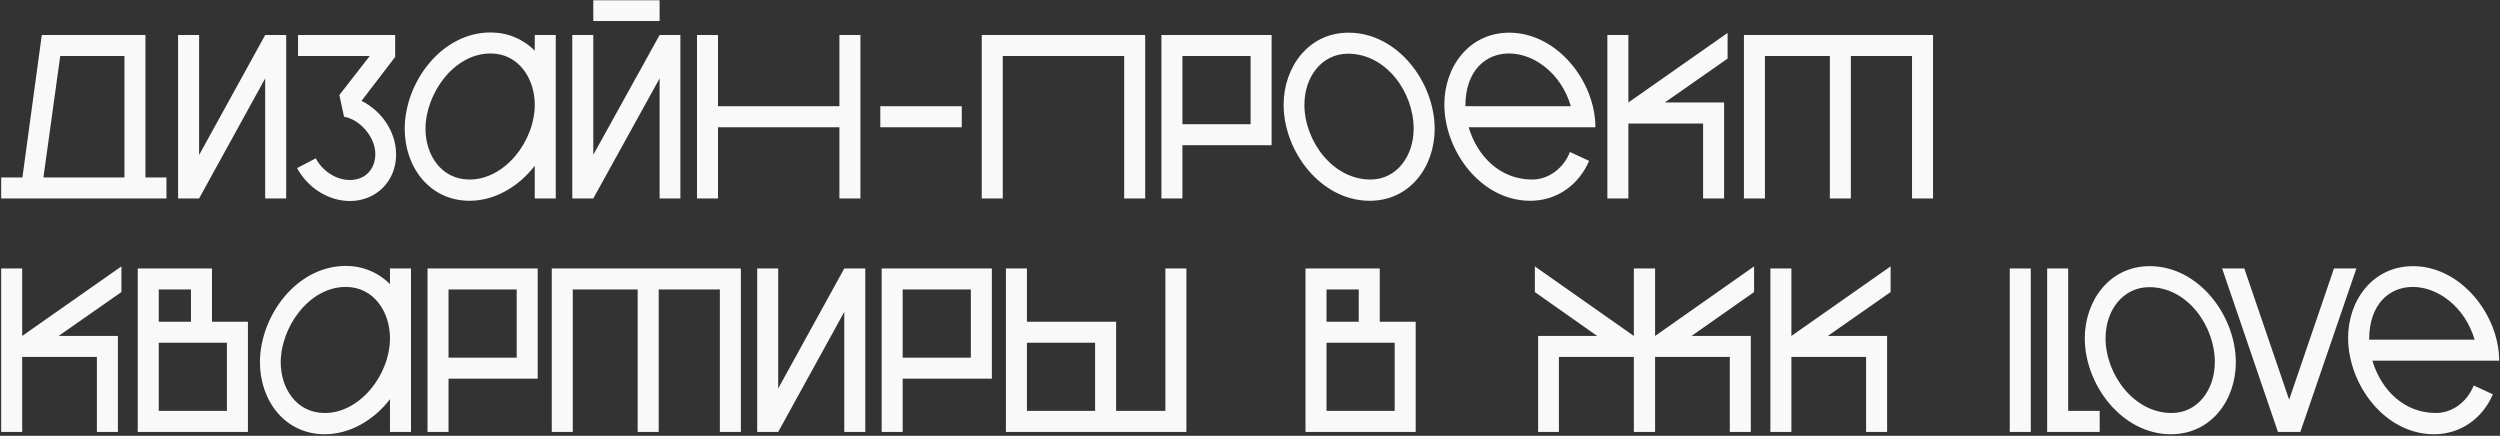 <?xml version="1.0" encoding="UTF-8"?> <svg xmlns="http://www.w3.org/2000/svg" width="1285" height="224" viewBox="0 0 1285 224" fill="none"><rect x="0" y="0" width="1285" height="224" fill="#333333" stroke="none"/><path d="M21.48 18H74.76V91.2H85.56V102H0.6V91.2H11.52L21.48 18ZM30.96 28.8L22.32 91.2H63.96V28.8H30.96ZM91.537 18H102.338V79.68L136.298 18H147.098V102H136.298V40.32L102.338 102H91.537V18ZM152.712 86.4L162.312 81.36C165.552 87.72 172.632 92.52 179.832 92.52C187.632 92.52 192.912 87.12 192.912 79.08C192.912 70.68 185.232 61.44 176.832 60L174.432 48.84L190.032 28.8H153.192V18H203.112V29.28L185.832 51.84C196.152 57 203.592 67.68 203.592 79.44C203.592 93.24 193.272 103.32 179.832 103.32C169.152 103.32 158.352 96.84 152.712 86.4ZM241.385 92.28C259.385 92.28 274.865 72.72 274.865 53.76C274.865 40.56 266.705 27.48 252.185 27.48C233.105 27.48 218.705 48.36 218.705 66.24C218.705 79.56 226.745 92.28 241.385 92.28ZM274.865 26.04V18H285.665V102H274.865V85.2C266.465 96.12 254.105 103.2 241.385 103.2C220.745 103.2 208.025 85.8 208.025 66.24C208.025 42.36 226.865 16.68 252.185 16.68C260.705 16.68 268.745 19.92 274.865 26.04ZM339.035 18H349.715V102H339.035V40.32L304.955 102H294.155V18H304.955V79.56L339.035 18ZM304.955 10.8V0.12H339.035V10.8H304.955ZM431.456 18H442.256V102H431.456V65.4H369.056V102H358.256V18H369.056V54.6H431.456V18ZM452.475 65.4V54.6H494.355V65.4H452.475ZM504.623 18H588.623V102H577.823V28.8H515.423V102H504.623V18ZM596.967 18H653.607V74.64H607.767V102H596.967V18ZM607.767 28.8V63.84H642.807V28.8H607.767ZM693.143 16.8C718.463 16.8 737.423 42.36 737.423 66.24C737.423 85.68 724.703 103.2 704.063 103.2C678.863 103.2 659.783 77.76 659.783 53.88C659.783 34.56 672.503 16.8 693.143 16.8ZM692.903 27.6C679.583 27.6 670.463 39.24 670.463 53.88C670.463 72.24 684.863 92.28 704.423 92.28C717.863 92.28 726.622 80.28 726.622 66.12C726.622 47.52 712.583 27.6 692.903 27.6ZM807.437 54.6C802.277 37.32 788.237 27.48 775.637 27.48C763.757 27.48 753.197 36.12 753.197 54.6H807.437ZM787.517 92.28C796.277 92.28 803.837 86.16 806.957 78.12L816.797 82.68C811.517 95.04 800.237 103.2 786.557 103.2C761.117 103.2 742.397 77.52 742.397 53.64C742.397 34.32 755.117 16.8 775.757 16.8C800.477 16.8 820.037 42 820.037 65.4H754.877C759.437 80.64 771.317 92.28 787.517 92.28ZM887.986 16.92V30.12L855.706 52.68H886.186V102H875.386V63.48H836.986V102H826.186V18H836.986V52.68L887.986 16.92ZM896.381 18H993.581V102H982.781V28.8H951.341V102H940.541V28.8H907.181V102H896.381V18ZM62.4 136.92V150.12L30.12 172.68H60.6V222H49.8V183.48H11.4V222H0.6V138H11.4V172.68L62.4 136.92ZM70.795 138H108.955V165.36H127.435V222H70.795V138ZM81.595 148.8V165.36H98.155V148.8H81.595ZM81.595 176.16V211.2H116.635V176.16H81.595ZM166.971 212.28C184.971 212.28 200.451 192.72 200.451 173.76C200.451 160.56 192.291 147.48 177.771 147.48C158.691 147.48 144.291 168.36 144.291 186.24C144.291 199.56 152.331 212.28 166.971 212.28ZM200.451 146.04V138H211.251V222H200.451V205.2C192.051 216.12 179.691 223.2 166.971 223.2C146.331 223.2 133.611 205.8 133.611 186.24C133.611 162.36 152.451 136.68 177.771 136.68C186.291 136.68 194.331 139.92 200.451 146.04ZM219.741 138H276.381V194.64H230.541V222H219.741V138ZM230.541 148.8V183.84H265.581V148.8H230.541ZM283.608 138H380.808V222H370.008V148.8H338.568V222H327.768V148.8H294.408V222H283.608V138ZM389.194 138H399.994V199.68L433.954 138H444.754V222H433.954V160.32L399.994 222H389.194V138ZM453.178 138H509.818V194.64H463.978V222H453.178V138ZM463.978 148.8V183.84H499.018V148.8H463.978ZM599.005 138H609.805V222H517.045V138H527.845V165.36H573.685V211.2H599.005V138ZM527.845 176.16V211.2H562.885V176.16H527.845ZM671.03 138H709.19V165.36H727.67V222H671.03V138ZM681.83 148.8V165.36H698.39V148.8H681.83ZM681.83 176.16V211.2H716.87V176.16H681.83ZM901.6 136.92V150.12L869.44 172.68H899.92V222H889.12V183.48H850.72V222H839.8V183.48H801.28V222H790.6V172.68H820.96L788.92 150.12V136.92L839.8 172.68V138H850.72V172.68L901.6 136.92ZM971.775 136.92V150.12L939.495 172.68H969.975V222H959.175V183.48H920.775V222H909.975V138H920.775V172.68L971.775 136.92ZM1033.02 222V138H1043.82V222H1033.02ZM1052.24 138H1063.04V211.2H1079.24V222H1052.24V138ZM1104.94 136.8C1130.26 136.8 1149.22 162.36 1149.22 186.24C1149.22 205.68 1136.5 223.2 1115.86 223.2C1090.66 223.2 1071.58 197.76 1071.58 173.88C1071.58 154.56 1084.3 136.8 1104.94 136.8ZM1104.7 147.6C1091.38 147.6 1082.26 159.24 1082.26 173.88C1082.26 192.24 1096.66 212.28 1116.22 212.28C1129.66 212.28 1138.42 200.28 1138.42 186.12C1138.42 167.52 1124.38 147.6 1104.7 147.6ZM1199.66 138H1211.18L1182.38 222H1170.86L1142.18 138H1153.58L1176.62 205.44L1199.66 138ZM1271.97 174.6C1266.81 157.32 1252.77 147.48 1240.17 147.48C1228.29 147.48 1217.73 156.12 1217.73 174.6H1271.97ZM1252.05 212.28C1260.81 212.28 1268.37 206.16 1271.49 198.12L1281.33 202.68C1276.05 215.04 1264.77 223.2 1251.09 223.2C1225.65 223.2 1206.93 197.52 1206.93 173.64C1206.93 154.32 1219.65 136.8 1240.29 136.8C1265.01 136.8 1284.57 162 1284.57 185.4H1219.41C1223.97 200.64 1235.85 212.28 1252.05 212.28Z" fill="#F9F9F9"></path></svg> 